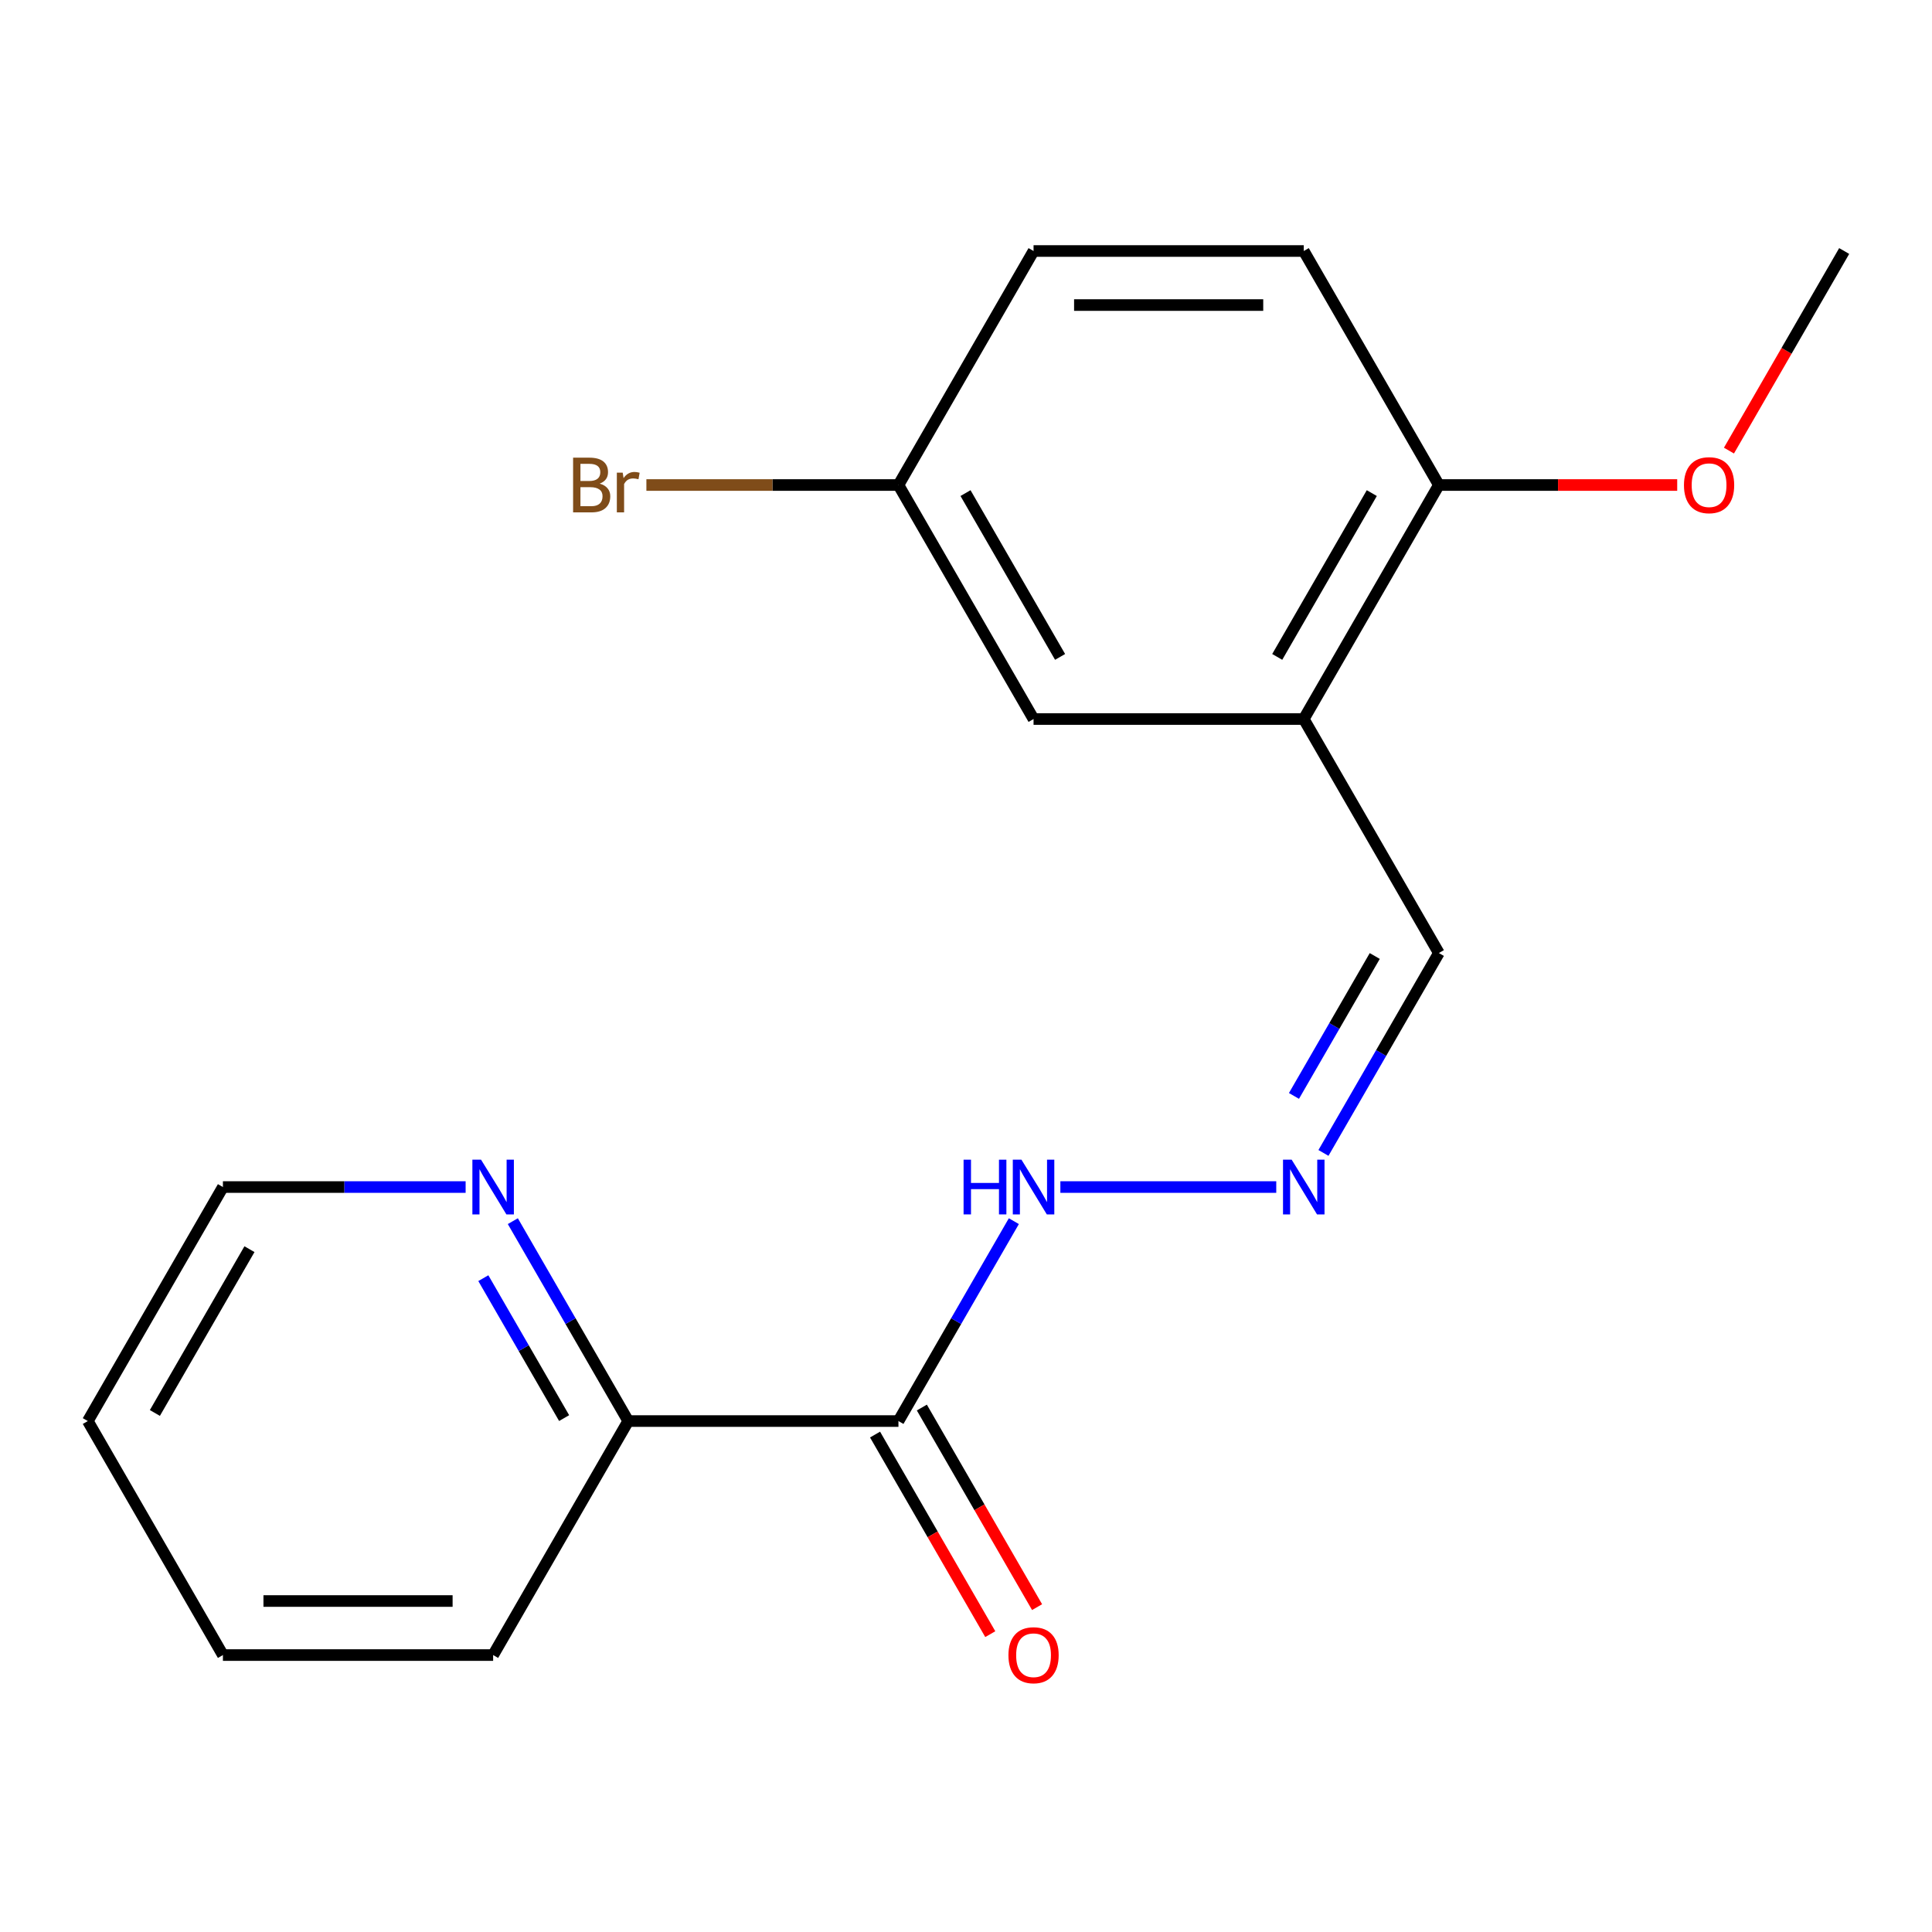 <?xml version='1.0' encoding='iso-8859-1'?>
<svg version='1.1' baseProfile='full'
              xmlns='http://www.w3.org/2000/svg'
                      xmlns:rdkit='http://www.rdkit.org/xml'
                      xmlns:xlink='http://www.w3.org/1999/xlink'
                  xml:space='preserve'
width='1000px' height='1000px' viewBox='0 0 1000 1000'>
<!-- END OF HEADER -->
<rect style='opacity:1.0;fill:#FFFFFF;stroke:none' width='1000' height='1000' x='0' y='0'> </rect>
<path class='bond-2' d='M 465.035,735.536 L 325.175,735.536' style='fill:none;fill-rule:evenodd;stroke:#000000;stroke-width:6px;stroke-linecap:butt;stroke-linejoin:miter;stroke-opacity:1' />
<path class='bond-3' d='M 465.035,735.536 L 494.903,683.803' style='fill:none;fill-rule:evenodd;stroke:#000000;stroke-width:6px;stroke-linecap:butt;stroke-linejoin:miter;stroke-opacity:1' />
<path class='bond-3' d='M 494.903,683.803 L 524.771,632.07' style='fill:none;fill-rule:evenodd;stroke:#0000FF;stroke-width:6px;stroke-linecap:butt;stroke-linejoin:miter;stroke-opacity:1' />
<path class='bond-7' d='M 452.923,742.529 L 482.745,794.182' style='fill:none;fill-rule:evenodd;stroke:#000000;stroke-width:6px;stroke-linecap:butt;stroke-linejoin:miter;stroke-opacity:1' />
<path class='bond-7' d='M 482.745,794.182 L 512.566,845.835' style='fill:none;fill-rule:evenodd;stroke:#FF0000;stroke-width:6px;stroke-linecap:butt;stroke-linejoin:miter;stroke-opacity:1' />
<path class='bond-7' d='M 477.147,728.543 L 506.969,780.196' style='fill:none;fill-rule:evenodd;stroke:#000000;stroke-width:6px;stroke-linecap:butt;stroke-linejoin:miter;stroke-opacity:1' />
<path class='bond-7' d='M 506.969,780.196 L 536.791,831.849' style='fill:none;fill-rule:evenodd;stroke:#FF0000;stroke-width:6px;stroke-linecap:butt;stroke-linejoin:miter;stroke-opacity:1' />
<path class='bond-0' d='M 674.825,372.168 L 744.755,493.291' style='fill:none;fill-rule:evenodd;stroke:#000000;stroke-width:6px;stroke-linecap:butt;stroke-linejoin:miter;stroke-opacity:1' />
<path class='bond-4' d='M 674.825,372.168 L 744.755,251.046' style='fill:none;fill-rule:evenodd;stroke:#000000;stroke-width:6px;stroke-linecap:butt;stroke-linejoin:miter;stroke-opacity:1' />
<path class='bond-4' d='M 661.09,340.014 L 710.041,255.228' style='fill:none;fill-rule:evenodd;stroke:#000000;stroke-width:6px;stroke-linecap:butt;stroke-linejoin:miter;stroke-opacity:1' />
<path class='bond-6' d='M 674.825,372.168 L 534.965,372.168' style='fill:none;fill-rule:evenodd;stroke:#000000;stroke-width:6px;stroke-linecap:butt;stroke-linejoin:miter;stroke-opacity:1' />
<path class='bond-1' d='M 660.589,614.413 L 548.846,614.413' style='fill:none;fill-rule:evenodd;stroke:#0000FF;stroke-width:6px;stroke-linecap:butt;stroke-linejoin:miter;stroke-opacity:1' />
<path class='bond-8' d='M 685.019,596.757 L 714.887,545.024' style='fill:none;fill-rule:evenodd;stroke:#0000FF;stroke-width:6px;stroke-linecap:butt;stroke-linejoin:miter;stroke-opacity:1' />
<path class='bond-8' d='M 714.887,545.024 L 744.755,493.291' style='fill:none;fill-rule:evenodd;stroke:#000000;stroke-width:6px;stroke-linecap:butt;stroke-linejoin:miter;stroke-opacity:1' />
<path class='bond-8' d='M 669.755,567.251 L 690.663,531.038' style='fill:none;fill-rule:evenodd;stroke:#0000FF;stroke-width:6px;stroke-linecap:butt;stroke-linejoin:miter;stroke-opacity:1' />
<path class='bond-8' d='M 690.663,531.038 L 711.57,494.825' style='fill:none;fill-rule:evenodd;stroke:#000000;stroke-width:6px;stroke-linecap:butt;stroke-linejoin:miter;stroke-opacity:1' />
<path class='bond-5' d='M 325.175,735.536 L 295.307,683.803' style='fill:none;fill-rule:evenodd;stroke:#000000;stroke-width:6px;stroke-linecap:butt;stroke-linejoin:miter;stroke-opacity:1' />
<path class='bond-5' d='M 295.307,683.803 L 265.439,632.07' style='fill:none;fill-rule:evenodd;stroke:#0000FF;stroke-width:6px;stroke-linecap:butt;stroke-linejoin:miter;stroke-opacity:1' />
<path class='bond-5' d='M 291.99,734.002 L 271.082,697.789' style='fill:none;fill-rule:evenodd;stroke:#000000;stroke-width:6px;stroke-linecap:butt;stroke-linejoin:miter;stroke-opacity:1' />
<path class='bond-5' d='M 271.082,697.789 L 250.175,661.576' style='fill:none;fill-rule:evenodd;stroke:#0000FF;stroke-width:6px;stroke-linecap:butt;stroke-linejoin:miter;stroke-opacity:1' />
<path class='bond-15' d='M 325.175,735.536 L 255.245,856.658' style='fill:none;fill-rule:evenodd;stroke:#000000;stroke-width:6px;stroke-linecap:butt;stroke-linejoin:miter;stroke-opacity:1' />
<path class='bond-9' d='M 744.755,251.046 L 674.825,129.924' style='fill:none;fill-rule:evenodd;stroke:#000000;stroke-width:6px;stroke-linecap:butt;stroke-linejoin:miter;stroke-opacity:1' />
<path class='bond-13' d='M 744.755,251.046 L 806.437,251.046' style='fill:none;fill-rule:evenodd;stroke:#000000;stroke-width:6px;stroke-linecap:butt;stroke-linejoin:miter;stroke-opacity:1' />
<path class='bond-13' d='M 806.437,251.046 L 868.119,251.046' style='fill:none;fill-rule:evenodd;stroke:#FF0000;stroke-width:6px;stroke-linecap:butt;stroke-linejoin:miter;stroke-opacity:1' />
<path class='bond-14' d='M 241.008,614.413 L 178.196,614.413' style='fill:none;fill-rule:evenodd;stroke:#0000FF;stroke-width:6px;stroke-linecap:butt;stroke-linejoin:miter;stroke-opacity:1' />
<path class='bond-14' d='M 178.196,614.413 L 115.385,614.413' style='fill:none;fill-rule:evenodd;stroke:#000000;stroke-width:6px;stroke-linecap:butt;stroke-linejoin:miter;stroke-opacity:1' />
<path class='bond-10' d='M 534.965,372.168 L 465.035,251.046' style='fill:none;fill-rule:evenodd;stroke:#000000;stroke-width:6px;stroke-linecap:butt;stroke-linejoin:miter;stroke-opacity:1' />
<path class='bond-10' d='M 548.7,340.014 L 499.749,255.228' style='fill:none;fill-rule:evenodd;stroke:#000000;stroke-width:6px;stroke-linecap:butt;stroke-linejoin:miter;stroke-opacity:1' />
<path class='bond-20' d='M 674.825,129.924 L 534.965,129.924' style='fill:none;fill-rule:evenodd;stroke:#000000;stroke-width:6px;stroke-linecap:butt;stroke-linejoin:miter;stroke-opacity:1' />
<path class='bond-20' d='M 653.846,157.896 L 555.944,157.896' style='fill:none;fill-rule:evenodd;stroke:#000000;stroke-width:6px;stroke-linecap:butt;stroke-linejoin:miter;stroke-opacity:1' />
<path class='bond-11' d='M 465.035,251.046 L 534.965,129.924' style='fill:none;fill-rule:evenodd;stroke:#000000;stroke-width:6px;stroke-linecap:butt;stroke-linejoin:miter;stroke-opacity:1' />
<path class='bond-12' d='M 465.035,251.046 L 399.803,251.046' style='fill:none;fill-rule:evenodd;stroke:#000000;stroke-width:6px;stroke-linecap:butt;stroke-linejoin:miter;stroke-opacity:1' />
<path class='bond-12' d='M 399.803,251.046 L 334.571,251.046' style='fill:none;fill-rule:evenodd;stroke:#7F4C19;stroke-width:6px;stroke-linecap:butt;stroke-linejoin:miter;stroke-opacity:1' />
<path class='bond-16' d='M 894.902,233.23 L 924.724,181.577' style='fill:none;fill-rule:evenodd;stroke:#FF0000;stroke-width:6px;stroke-linecap:butt;stroke-linejoin:miter;stroke-opacity:1' />
<path class='bond-16' d='M 924.724,181.577 L 954.545,129.924' style='fill:none;fill-rule:evenodd;stroke:#000000;stroke-width:6px;stroke-linecap:butt;stroke-linejoin:miter;stroke-opacity:1' />
<path class='bond-19' d='M 115.385,614.413 L 45.455,735.536' style='fill:none;fill-rule:evenodd;stroke:#000000;stroke-width:6px;stroke-linecap:butt;stroke-linejoin:miter;stroke-opacity:1' />
<path class='bond-19' d='M 129.12,646.568 L 80.168,731.353' style='fill:none;fill-rule:evenodd;stroke:#000000;stroke-width:6px;stroke-linecap:butt;stroke-linejoin:miter;stroke-opacity:1' />
<path class='bond-18' d='M 255.245,856.658 L 115.385,856.658' style='fill:none;fill-rule:evenodd;stroke:#000000;stroke-width:6px;stroke-linecap:butt;stroke-linejoin:miter;stroke-opacity:1' />
<path class='bond-18' d='M 234.266,828.686 L 136.364,828.686' style='fill:none;fill-rule:evenodd;stroke:#000000;stroke-width:6px;stroke-linecap:butt;stroke-linejoin:miter;stroke-opacity:1' />
<path class='bond-17' d='M 45.455,735.536 L 115.385,856.658' style='fill:none;fill-rule:evenodd;stroke:#000000;stroke-width:6px;stroke-linecap:butt;stroke-linejoin:miter;stroke-opacity:1' />
<path  class='atom-2' d='M 668.565 600.253
L 677.845 615.253
Q 678.765 616.733, 680.245 619.413
Q 681.725 622.093, 681.805 622.253
L 681.805 600.253
L 685.565 600.253
L 685.565 628.573
L 681.685 628.573
L 671.725 612.173
Q 670.565 610.253, 669.325 608.053
Q 668.125 605.853, 667.765 605.173
L 667.765 628.573
L 664.085 628.573
L 664.085 600.253
L 668.565 600.253
' fill='#0000FF'/>
<path  class='atom-4' d='M 498.745 600.253
L 502.585 600.253
L 502.585 612.293
L 517.065 612.293
L 517.065 600.253
L 520.905 600.253
L 520.905 628.573
L 517.065 628.573
L 517.065 615.493
L 502.585 615.493
L 502.585 628.573
L 498.745 628.573
L 498.745 600.253
' fill='#0000FF'/>
<path  class='atom-4' d='M 528.705 600.253
L 537.985 615.253
Q 538.905 616.733, 540.385 619.413
Q 541.865 622.093, 541.945 622.253
L 541.945 600.253
L 545.705 600.253
L 545.705 628.573
L 541.825 628.573
L 531.865 612.173
Q 530.705 610.253, 529.465 608.053
Q 528.265 605.853, 527.905 605.173
L 527.905 628.573
L 524.225 628.573
L 524.225 600.253
L 528.705 600.253
' fill='#0000FF'/>
<path  class='atom-6' d='M 248.985 600.253
L 258.265 615.253
Q 259.185 616.733, 260.665 619.413
Q 262.145 622.093, 262.225 622.253
L 262.225 600.253
L 265.985 600.253
L 265.985 628.573
L 262.105 628.573
L 252.145 612.173
Q 250.985 610.253, 249.745 608.053
Q 248.545 605.853, 248.185 605.173
L 248.185 628.573
L 244.505 628.573
L 244.505 600.253
L 248.985 600.253
' fill='#0000FF'/>
<path  class='atom-8' d='M 521.965 856.738
Q 521.965 849.938, 525.325 846.138
Q 528.685 842.338, 534.965 842.338
Q 541.245 842.338, 544.605 846.138
Q 547.965 849.938, 547.965 856.738
Q 547.965 863.618, 544.565 867.538
Q 541.165 871.418, 534.965 871.418
Q 528.725 871.418, 525.325 867.538
Q 521.965 863.658, 521.965 856.738
M 534.965 868.218
Q 539.285 868.218, 541.605 865.338
Q 543.965 862.418, 543.965 856.738
Q 543.965 851.178, 541.605 848.378
Q 539.285 845.538, 534.965 845.538
Q 530.645 845.538, 528.285 848.338
Q 525.965 851.138, 525.965 856.738
Q 525.965 862.458, 528.285 865.338
Q 530.645 868.218, 534.965 868.218
' fill='#FF0000'/>
<path  class='atom-13' d='M 310.395 250.326
Q 313.115 251.086, 314.475 252.766
Q 315.875 254.406, 315.875 256.846
Q 315.875 260.766, 313.355 263.006
Q 310.875 265.206, 306.155 265.206
L 296.635 265.206
L 296.635 236.886
L 304.995 236.886
Q 309.835 236.886, 312.275 238.846
Q 314.715 240.806, 314.715 244.406
Q 314.715 248.686, 310.395 250.326
M 300.435 240.086
L 300.435 248.966
L 304.995 248.966
Q 307.795 248.966, 309.235 247.846
Q 310.715 246.686, 310.715 244.406
Q 310.715 240.086, 304.995 240.086
L 300.435 240.086
M 306.155 262.006
Q 308.915 262.006, 310.395 260.686
Q 311.875 259.366, 311.875 256.846
Q 311.875 254.526, 310.235 253.366
Q 308.635 252.166, 305.555 252.166
L 300.435 252.166
L 300.435 262.006
L 306.155 262.006
' fill='#7F4C19'/>
<path  class='atom-13' d='M 322.315 244.646
L 322.755 247.486
Q 324.915 244.286, 328.435 244.286
Q 329.555 244.286, 331.075 244.686
L 330.475 248.046
Q 328.755 247.646, 327.795 247.646
Q 326.115 247.646, 324.995 248.326
Q 323.915 248.966, 323.035 250.526
L 323.035 265.206
L 319.275 265.206
L 319.275 244.646
L 322.315 244.646
' fill='#7F4C19'/>
<path  class='atom-14' d='M 871.615 251.126
Q 871.615 244.326, 874.975 240.526
Q 878.335 236.726, 884.615 236.726
Q 890.895 236.726, 894.255 240.526
Q 897.615 244.326, 897.615 251.126
Q 897.615 258.006, 894.215 261.926
Q 890.815 265.806, 884.615 265.806
Q 878.375 265.806, 874.975 261.926
Q 871.615 258.046, 871.615 251.126
M 884.615 262.606
Q 888.935 262.606, 891.255 259.726
Q 893.615 256.806, 893.615 251.126
Q 893.615 245.566, 891.255 242.766
Q 888.935 239.926, 884.615 239.926
Q 880.295 239.926, 877.935 242.726
Q 875.615 245.526, 875.615 251.126
Q 875.615 256.846, 877.935 259.726
Q 880.295 262.606, 884.615 262.606
' fill='#FF0000'/>
</svg>

